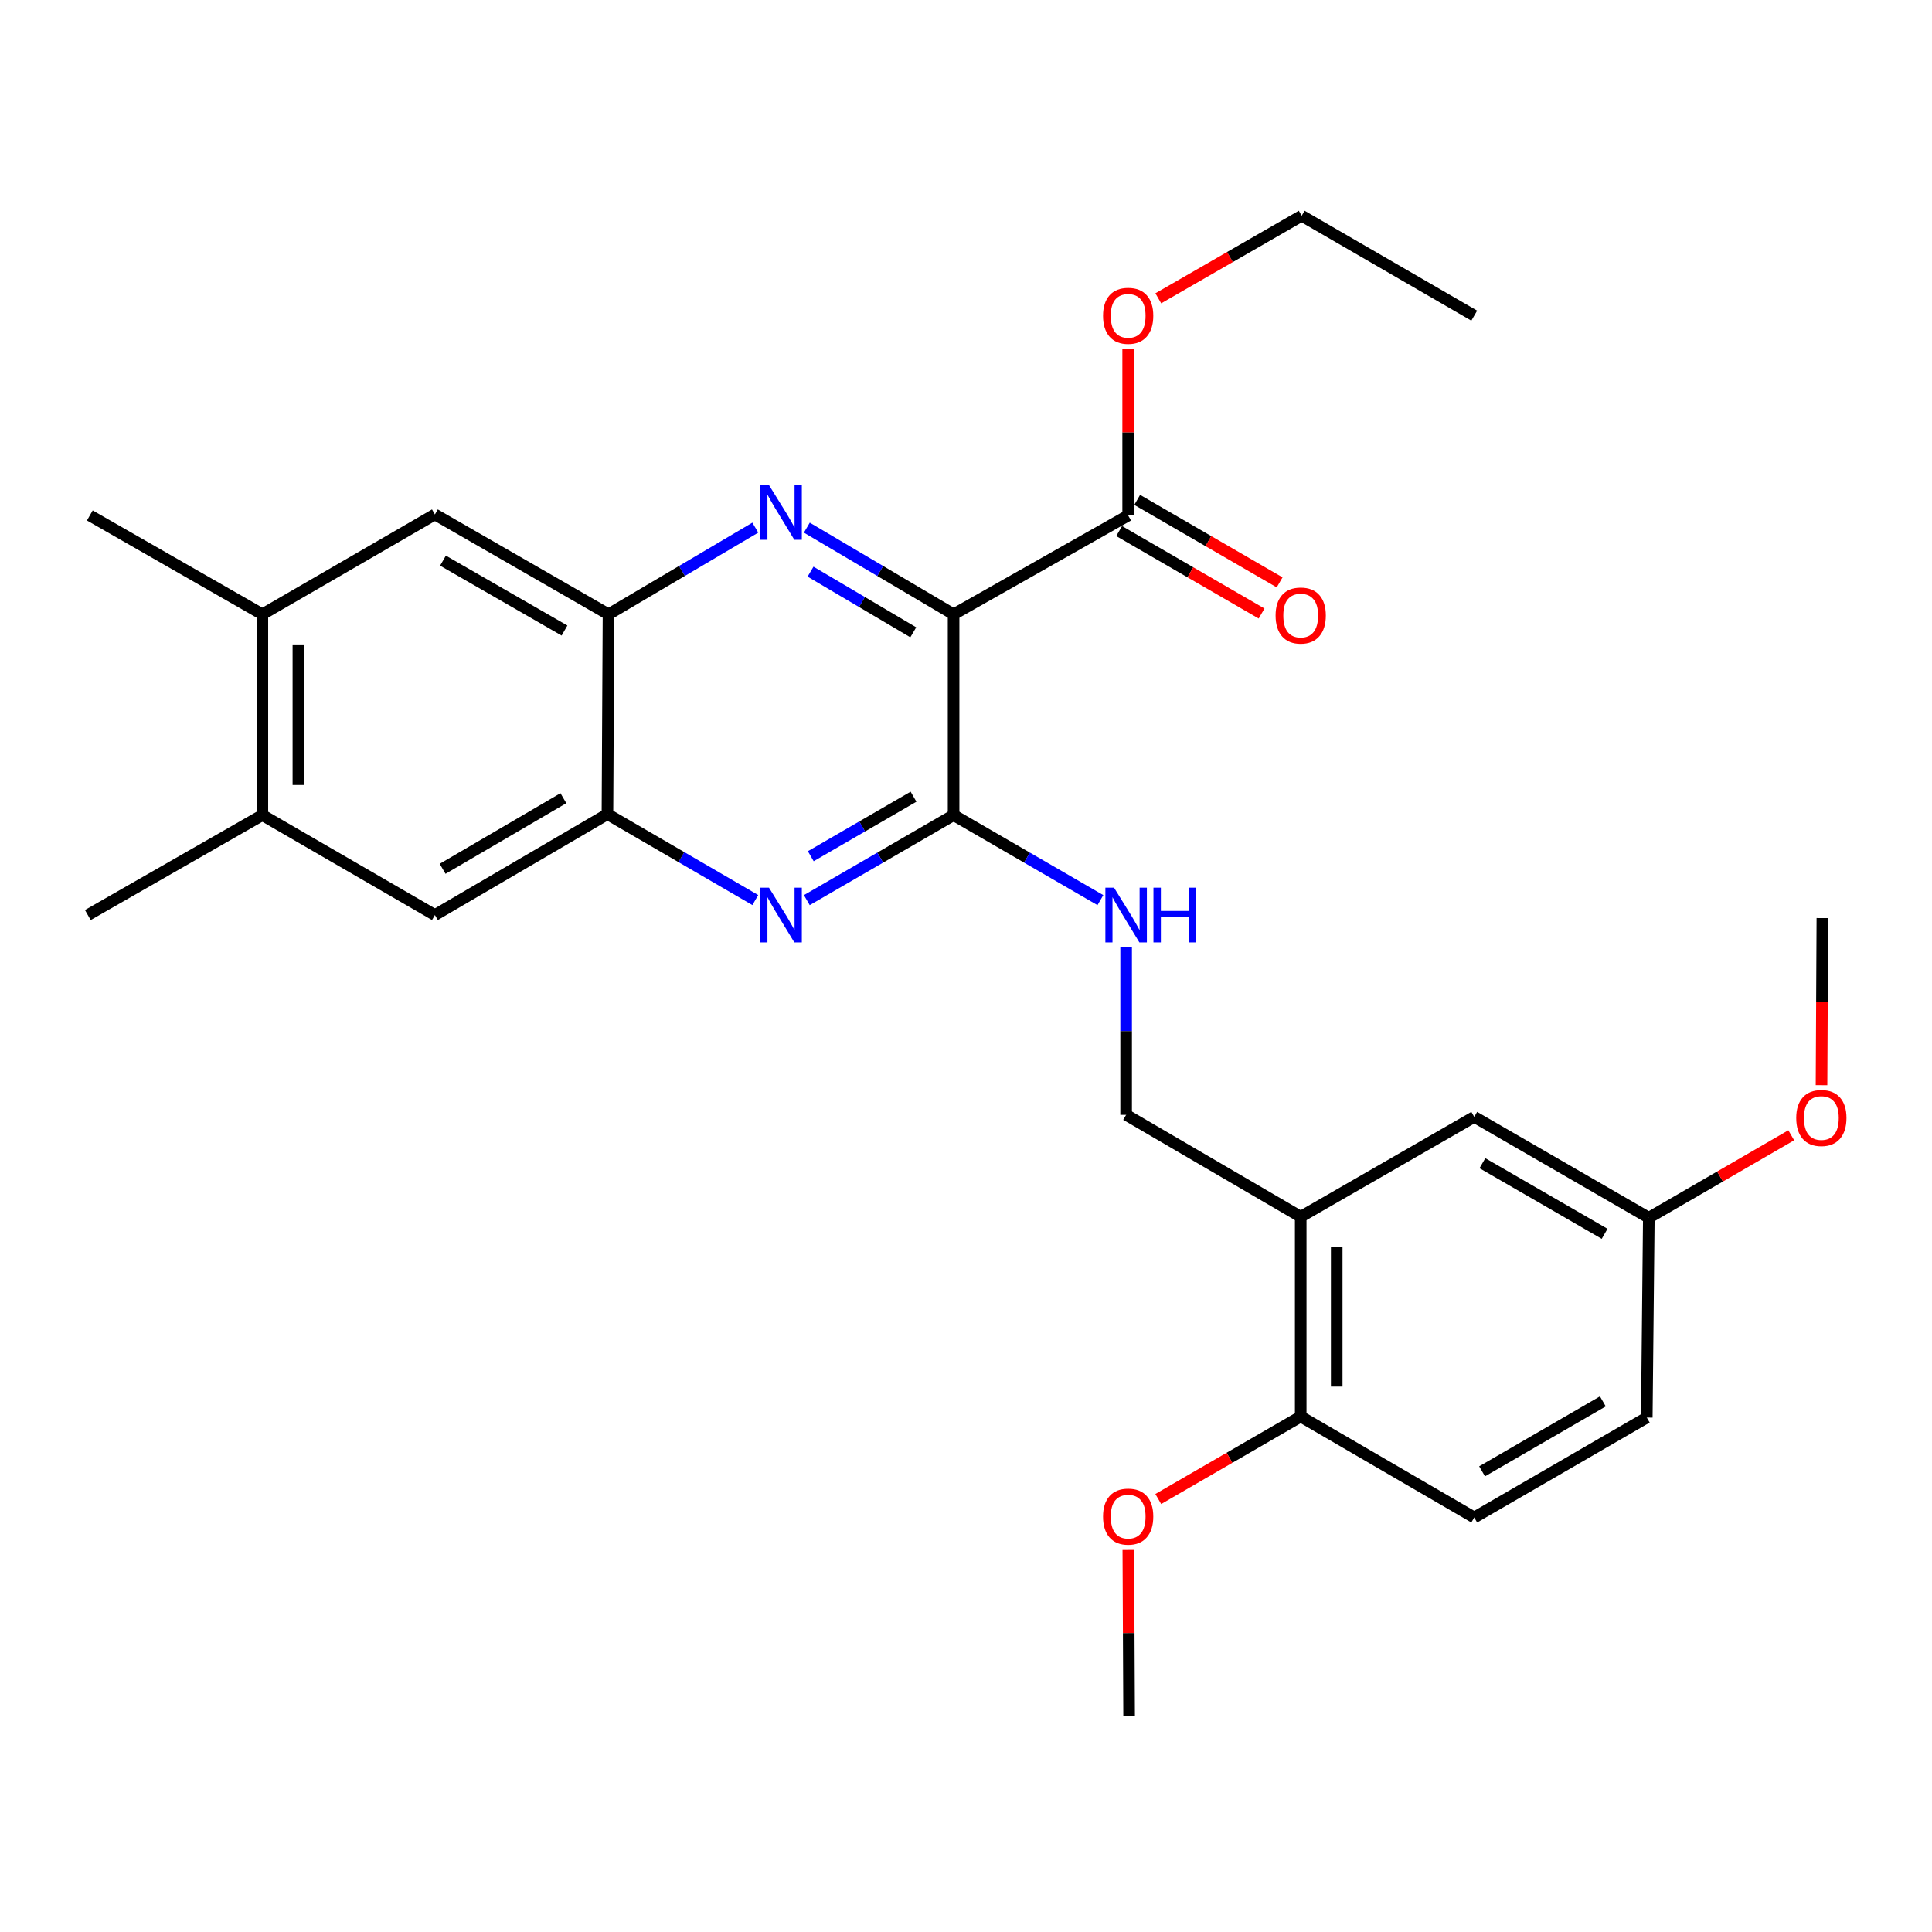 <?xml version='1.0' encoding='iso-8859-1'?>
<svg version='1.1' baseProfile='full'
              xmlns='http://www.w3.org/2000/svg'
                      xmlns:rdkit='http://www.rdkit.org/xml'
                      xmlns:xlink='http://www.w3.org/1999/xlink'
                  xml:space='preserve'
width='1000px' height='1000px' viewBox='0 0 1000 1000'>
<!-- END OF HEADER -->
<rect style='opacity:1.0;fill:#FFFFFF;stroke:none' width='1000' height='1000' x='0' y='0'> </rect>
<path class='bond-0' d='M 493.579,317.965 L 455.599,295.532' style='fill:none;fill-rule:evenodd;stroke:#000000;stroke-width:6px;stroke-linecap:butt;stroke-linejoin:miter;stroke-opacity:1' />
<path class='bond-0' d='M 455.599,295.532 L 417.618,273.1' style='fill:none;fill-rule:evenodd;stroke:#0000FF;stroke-width:6px;stroke-linecap:butt;stroke-linejoin:miter;stroke-opacity:1' />
<path class='bond-0' d='M 472.706,327.284 L 446.12,311.581' style='fill:none;fill-rule:evenodd;stroke:#000000;stroke-width:6px;stroke-linecap:butt;stroke-linejoin:miter;stroke-opacity:1' />
<path class='bond-0' d='M 446.12,311.581 L 419.533,295.879' style='fill:none;fill-rule:evenodd;stroke:#0000FF;stroke-width:6px;stroke-linecap:butt;stroke-linejoin:miter;stroke-opacity:1' />
<path class='bond-1' d='M 493.579,317.965 L 493.579,421.9' style='fill:none;fill-rule:evenodd;stroke:#000000;stroke-width:6px;stroke-linecap:butt;stroke-linejoin:miter;stroke-opacity:1' />
<path class='bond-5' d='M 493.579,317.965 L 583.939,266.799' style='fill:none;fill-rule:evenodd;stroke:#000000;stroke-width:6px;stroke-linecap:butt;stroke-linejoin:miter;stroke-opacity:1' />
<path class='bond-3' d='M 390.952,273.097 L 352.957,295.531' style='fill:none;fill-rule:evenodd;stroke:#0000FF;stroke-width:6px;stroke-linecap:butt;stroke-linejoin:miter;stroke-opacity:1' />
<path class='bond-3' d='M 352.957,295.531 L 314.961,317.965' style='fill:none;fill-rule:evenodd;stroke:#000000;stroke-width:6px;stroke-linecap:butt;stroke-linejoin:miter;stroke-opacity:1' />
<path class='bond-2' d='M 493.579,421.9 L 455.592,443.905' style='fill:none;fill-rule:evenodd;stroke:#000000;stroke-width:6px;stroke-linecap:butt;stroke-linejoin:miter;stroke-opacity:1' />
<path class='bond-2' d='M 455.592,443.905 L 417.606,465.909' style='fill:none;fill-rule:evenodd;stroke:#0000FF;stroke-width:6px;stroke-linecap:butt;stroke-linejoin:miter;stroke-opacity:1' />
<path class='bond-2' d='M 472.84,412.373 L 446.249,427.776' style='fill:none;fill-rule:evenodd;stroke:#000000;stroke-width:6px;stroke-linecap:butt;stroke-linejoin:miter;stroke-opacity:1' />
<path class='bond-2' d='M 446.249,427.776 L 419.659,443.179' style='fill:none;fill-rule:evenodd;stroke:#0000FF;stroke-width:6px;stroke-linecap:butt;stroke-linejoin:miter;stroke-opacity:1' />
<path class='bond-7' d='M 493.579,421.9 L 531.571,443.905' style='fill:none;fill-rule:evenodd;stroke:#000000;stroke-width:6px;stroke-linecap:butt;stroke-linejoin:miter;stroke-opacity:1' />
<path class='bond-7' d='M 531.571,443.905 L 569.563,465.91' style='fill:none;fill-rule:evenodd;stroke:#0000FF;stroke-width:6px;stroke-linecap:butt;stroke-linejoin:miter;stroke-opacity:1' />
<path class='bond-4' d='M 390.947,465.875 L 352.68,443.639' style='fill:none;fill-rule:evenodd;stroke:#0000FF;stroke-width:6px;stroke-linecap:butt;stroke-linejoin:miter;stroke-opacity:1' />
<path class='bond-4' d='M 352.68,443.639 L 314.412,421.403' style='fill:none;fill-rule:evenodd;stroke:#000000;stroke-width:6px;stroke-linecap:butt;stroke-linejoin:miter;stroke-opacity:1' />
<path class='bond-8' d='M 314.961,317.965 L 225.108,266.271' style='fill:none;fill-rule:evenodd;stroke:#000000;stroke-width:6px;stroke-linecap:butt;stroke-linejoin:miter;stroke-opacity:1' />
<path class='bond-8' d='M 292.188,326.367 L 229.291,290.182' style='fill:none;fill-rule:evenodd;stroke:#000000;stroke-width:6px;stroke-linecap:butt;stroke-linejoin:miter;stroke-opacity:1' />
<path class='bond-28' d='M 314.961,317.965 L 314.412,421.403' style='fill:none;fill-rule:evenodd;stroke:#000000;stroke-width:6px;stroke-linecap:butt;stroke-linejoin:miter;stroke-opacity:1' />
<path class='bond-9' d='M 314.412,421.403 L 225.108,473.625' style='fill:none;fill-rule:evenodd;stroke:#000000;stroke-width:6px;stroke-linecap:butt;stroke-linejoin:miter;stroke-opacity:1' />
<path class='bond-9' d='M 291.608,413.146 L 229.095,449.701' style='fill:none;fill-rule:evenodd;stroke:#000000;stroke-width:6px;stroke-linecap:butt;stroke-linejoin:miter;stroke-opacity:1' />
<path class='bond-15' d='M 579.269,274.864 L 616.131,296.21' style='fill:none;fill-rule:evenodd;stroke:#000000;stroke-width:6px;stroke-linecap:butt;stroke-linejoin:miter;stroke-opacity:1' />
<path class='bond-15' d='M 616.131,296.21 L 652.993,317.556' style='fill:none;fill-rule:evenodd;stroke:#FF0000;stroke-width:6px;stroke-linecap:butt;stroke-linejoin:miter;stroke-opacity:1' />
<path class='bond-15' d='M 588.61,258.734 L 625.472,280.08' style='fill:none;fill-rule:evenodd;stroke:#000000;stroke-width:6px;stroke-linecap:butt;stroke-linejoin:miter;stroke-opacity:1' />
<path class='bond-15' d='M 625.472,280.08 L 662.334,301.426' style='fill:none;fill-rule:evenodd;stroke:#FF0000;stroke-width:6px;stroke-linecap:butt;stroke-linejoin:miter;stroke-opacity:1' />
<path class='bond-18' d='M 583.939,266.799 L 583.939,223.763' style='fill:none;fill-rule:evenodd;stroke:#000000;stroke-width:6px;stroke-linecap:butt;stroke-linejoin:miter;stroke-opacity:1' />
<path class='bond-18' d='M 583.939,223.763 L 583.939,180.726' style='fill:none;fill-rule:evenodd;stroke:#FF0000;stroke-width:6px;stroke-linecap:butt;stroke-linejoin:miter;stroke-opacity:1' />
<path class='bond-6' d='M 673.243,629.803 L 582.883,577.043' style='fill:none;fill-rule:evenodd;stroke:#000000;stroke-width:6px;stroke-linecap:butt;stroke-linejoin:miter;stroke-opacity:1' />
<path class='bond-13' d='M 673.243,629.803 L 673.243,733.201' style='fill:none;fill-rule:evenodd;stroke:#000000;stroke-width:6px;stroke-linecap:butt;stroke-linejoin:miter;stroke-opacity:1' />
<path class='bond-13' d='M 691.883,645.313 L 691.883,717.691' style='fill:none;fill-rule:evenodd;stroke:#000000;stroke-width:6px;stroke-linecap:butt;stroke-linejoin:miter;stroke-opacity:1' />
<path class='bond-14' d='M 673.243,629.803 L 763.065,578.1' style='fill:none;fill-rule:evenodd;stroke:#000000;stroke-width:6px;stroke-linecap:butt;stroke-linejoin:miter;stroke-opacity:1' />
<path class='bond-12' d='M 582.883,490.371 L 582.883,533.707' style='fill:none;fill-rule:evenodd;stroke:#0000FF;stroke-width:6px;stroke-linecap:butt;stroke-linejoin:miter;stroke-opacity:1' />
<path class='bond-12' d='M 582.883,533.707 L 582.883,577.043' style='fill:none;fill-rule:evenodd;stroke:#000000;stroke-width:6px;stroke-linecap:butt;stroke-linejoin:miter;stroke-opacity:1' />
<path class='bond-11' d='M 225.108,266.271 L 135.804,317.965' style='fill:none;fill-rule:evenodd;stroke:#000000;stroke-width:6px;stroke-linecap:butt;stroke-linejoin:miter;stroke-opacity:1' />
<path class='bond-10' d='M 225.108,473.625 L 135.804,421.9' style='fill:none;fill-rule:evenodd;stroke:#000000;stroke-width:6px;stroke-linecap:butt;stroke-linejoin:miter;stroke-opacity:1' />
<path class='bond-23' d='M 135.804,421.9 L 45.455,473.625' style='fill:none;fill-rule:evenodd;stroke:#000000;stroke-width:6px;stroke-linecap:butt;stroke-linejoin:miter;stroke-opacity:1' />
<path class='bond-29' d='M 135.804,421.9 L 135.804,317.965' style='fill:none;fill-rule:evenodd;stroke:#000000;stroke-width:6px;stroke-linecap:butt;stroke-linejoin:miter;stroke-opacity:1' />
<path class='bond-29' d='M 154.444,406.31 L 154.444,333.555' style='fill:none;fill-rule:evenodd;stroke:#000000;stroke-width:6px;stroke-linecap:butt;stroke-linejoin:miter;stroke-opacity:1' />
<path class='bond-22' d='M 135.804,317.965 L 46.49,266.799' style='fill:none;fill-rule:evenodd;stroke:#000000;stroke-width:6px;stroke-linecap:butt;stroke-linejoin:miter;stroke-opacity:1' />
<path class='bond-16' d='M 673.243,733.201 L 763.065,785.443' style='fill:none;fill-rule:evenodd;stroke:#000000;stroke-width:6px;stroke-linecap:butt;stroke-linejoin:miter;stroke-opacity:1' />
<path class='bond-20' d='M 673.243,733.201 L 636.381,754.543' style='fill:none;fill-rule:evenodd;stroke:#000000;stroke-width:6px;stroke-linecap:butt;stroke-linejoin:miter;stroke-opacity:1' />
<path class='bond-20' d='M 636.381,754.543 L 599.519,775.885' style='fill:none;fill-rule:evenodd;stroke:#FF0000;stroke-width:6px;stroke-linecap:butt;stroke-linejoin:miter;stroke-opacity:1' />
<path class='bond-17' d='M 763.065,578.1 L 853.425,630.311' style='fill:none;fill-rule:evenodd;stroke:#000000;stroke-width:6px;stroke-linecap:butt;stroke-linejoin:miter;stroke-opacity:1' />
<path class='bond-17' d='M 767.294,602.07 L 830.546,638.618' style='fill:none;fill-rule:evenodd;stroke:#000000;stroke-width:6px;stroke-linecap:butt;stroke-linejoin:miter;stroke-opacity:1' />
<path class='bond-30' d='M 763.065,785.443 L 852.369,733.729' style='fill:none;fill-rule:evenodd;stroke:#000000;stroke-width:6px;stroke-linecap:butt;stroke-linejoin:miter;stroke-opacity:1' />
<path class='bond-30' d='M 767.12,761.556 L 829.633,725.356' style='fill:none;fill-rule:evenodd;stroke:#000000;stroke-width:6px;stroke-linecap:butt;stroke-linejoin:miter;stroke-opacity:1' />
<path class='bond-19' d='M 853.425,630.311 L 852.369,733.729' style='fill:none;fill-rule:evenodd;stroke:#000000;stroke-width:6px;stroke-linecap:butt;stroke-linejoin:miter;stroke-opacity:1' />
<path class='bond-21' d='M 853.425,630.311 L 890.287,608.965' style='fill:none;fill-rule:evenodd;stroke:#000000;stroke-width:6px;stroke-linecap:butt;stroke-linejoin:miter;stroke-opacity:1' />
<path class='bond-21' d='M 890.287,608.965 L 927.149,587.619' style='fill:none;fill-rule:evenodd;stroke:#FF0000;stroke-width:6px;stroke-linecap:butt;stroke-linejoin:miter;stroke-opacity:1' />
<path class='bond-24' d='M 599.53,154.404 L 636.641,133.035' style='fill:none;fill-rule:evenodd;stroke:#FF0000;stroke-width:6px;stroke-linecap:butt;stroke-linejoin:miter;stroke-opacity:1' />
<path class='bond-24' d='M 636.641,133.035 L 673.751,111.667' style='fill:none;fill-rule:evenodd;stroke:#000000;stroke-width:6px;stroke-linecap:butt;stroke-linejoin:miter;stroke-opacity:1' />
<path class='bond-25' d='M 584.021,802.251 L 584.224,845.292' style='fill:none;fill-rule:evenodd;stroke:#FF0000;stroke-width:6px;stroke-linecap:butt;stroke-linejoin:miter;stroke-opacity:1' />
<path class='bond-25' d='M 584.224,845.292 L 584.426,888.333' style='fill:none;fill-rule:evenodd;stroke:#000000;stroke-width:6px;stroke-linecap:butt;stroke-linejoin:miter;stroke-opacity:1' />
<path class='bond-26' d='M 942.816,561.692 L 943.036,518.445' style='fill:none;fill-rule:evenodd;stroke:#FF0000;stroke-width:6px;stroke-linecap:butt;stroke-linejoin:miter;stroke-opacity:1' />
<path class='bond-26' d='M 943.036,518.445 L 943.257,475.199' style='fill:none;fill-rule:evenodd;stroke:#000000;stroke-width:6px;stroke-linecap:butt;stroke-linejoin:miter;stroke-opacity:1' />
<path class='bond-27' d='M 673.751,111.667 L 763.065,163.381' style='fill:none;fill-rule:evenodd;stroke:#000000;stroke-width:6px;stroke-linecap:butt;stroke-linejoin:miter;stroke-opacity:1' />
<path  class='atom-1' d='M 398.026 251.065
L 407.306 266.065
Q 408.226 267.545, 409.706 270.225
Q 411.186 272.905, 411.266 273.065
L 411.266 251.065
L 415.026 251.065
L 415.026 279.385
L 411.146 279.385
L 401.186 262.985
Q 400.026 261.065, 398.786 258.865
Q 397.586 256.665, 397.226 255.985
L 397.226 279.385
L 393.546 279.385
L 393.546 251.065
L 398.026 251.065
' fill='#0000FF'/>
<path  class='atom-3' d='M 398.026 459.465
L 407.306 474.465
Q 408.226 475.945, 409.706 478.625
Q 411.186 481.305, 411.266 481.465
L 411.266 459.465
L 415.026 459.465
L 415.026 487.785
L 411.146 487.785
L 401.186 471.385
Q 400.026 469.465, 398.786 467.265
Q 397.586 465.065, 397.226 464.385
L 397.226 487.785
L 393.546 487.785
L 393.546 459.465
L 398.026 459.465
' fill='#0000FF'/>
<path  class='atom-8' d='M 576.623 459.465
L 585.903 474.465
Q 586.823 475.945, 588.303 478.625
Q 589.783 481.305, 589.863 481.465
L 589.863 459.465
L 593.623 459.465
L 593.623 487.785
L 589.743 487.785
L 579.783 471.385
Q 578.623 469.465, 577.383 467.265
Q 576.183 465.065, 575.823 464.385
L 575.823 487.785
L 572.143 487.785
L 572.143 459.465
L 576.623 459.465
' fill='#0000FF'/>
<path  class='atom-8' d='M 597.023 459.465
L 600.863 459.465
L 600.863 471.505
L 615.343 471.505
L 615.343 459.465
L 619.183 459.465
L 619.183 487.785
L 615.343 487.785
L 615.343 474.705
L 600.863 474.705
L 600.863 487.785
L 597.023 487.785
L 597.023 459.465
' fill='#0000FF'/>
<path  class='atom-16' d='M 660.243 318.593
Q 660.243 311.793, 663.603 307.993
Q 666.963 304.193, 673.243 304.193
Q 679.523 304.193, 682.883 307.993
Q 686.243 311.793, 686.243 318.593
Q 686.243 325.473, 682.843 329.393
Q 679.443 333.273, 673.243 333.273
Q 667.003 333.273, 663.603 329.393
Q 660.243 325.513, 660.243 318.593
M 673.243 330.073
Q 677.563 330.073, 679.883 327.193
Q 682.243 324.273, 682.243 318.593
Q 682.243 313.033, 679.883 310.233
Q 677.563 307.393, 673.243 307.393
Q 668.923 307.393, 666.563 310.193
Q 664.243 312.993, 664.243 318.593
Q 664.243 324.313, 666.563 327.193
Q 668.923 330.073, 673.243 330.073
' fill='#FF0000'/>
<path  class='atom-19' d='M 570.939 163.461
Q 570.939 156.661, 574.299 152.861
Q 577.659 149.061, 583.939 149.061
Q 590.219 149.061, 593.579 152.861
Q 596.939 156.661, 596.939 163.461
Q 596.939 170.341, 593.539 174.261
Q 590.139 178.141, 583.939 178.141
Q 577.699 178.141, 574.299 174.261
Q 570.939 170.381, 570.939 163.461
M 583.939 174.941
Q 588.259 174.941, 590.579 172.061
Q 592.939 169.141, 592.939 163.461
Q 592.939 157.901, 590.579 155.101
Q 588.259 152.261, 583.939 152.261
Q 579.619 152.261, 577.259 155.061
Q 574.939 157.861, 574.939 163.461
Q 574.939 169.181, 577.259 172.061
Q 579.619 174.941, 583.939 174.941
' fill='#FF0000'/>
<path  class='atom-21' d='M 570.939 784.985
Q 570.939 778.185, 574.299 774.385
Q 577.659 770.585, 583.939 770.585
Q 590.219 770.585, 593.579 774.385
Q 596.939 778.185, 596.939 784.985
Q 596.939 791.865, 593.539 795.785
Q 590.139 799.665, 583.939 799.665
Q 577.699 799.665, 574.299 795.785
Q 570.939 791.905, 570.939 784.985
M 583.939 796.465
Q 588.259 796.465, 590.579 793.585
Q 592.939 790.665, 592.939 784.985
Q 592.939 779.425, 590.579 776.625
Q 588.259 773.785, 583.939 773.785
Q 579.619 773.785, 577.259 776.585
Q 574.939 779.385, 574.939 784.985
Q 574.939 790.705, 577.259 793.585
Q 579.619 796.465, 583.939 796.465
' fill='#FF0000'/>
<path  class='atom-22' d='M 929.729 578.677
Q 929.729 571.877, 933.089 568.077
Q 936.449 564.277, 942.729 564.277
Q 949.009 564.277, 952.369 568.077
Q 955.729 571.877, 955.729 578.677
Q 955.729 585.557, 952.329 589.477
Q 948.929 593.357, 942.729 593.357
Q 936.489 593.357, 933.089 589.477
Q 929.729 585.597, 929.729 578.677
M 942.729 590.157
Q 947.049 590.157, 949.369 587.277
Q 951.729 584.357, 951.729 578.677
Q 951.729 573.117, 949.369 570.317
Q 947.049 567.477, 942.729 567.477
Q 938.409 567.477, 936.049 570.277
Q 933.729 573.077, 933.729 578.677
Q 933.729 584.397, 936.049 587.277
Q 938.409 590.157, 942.729 590.157
' fill='#FF0000'/>
</svg>

